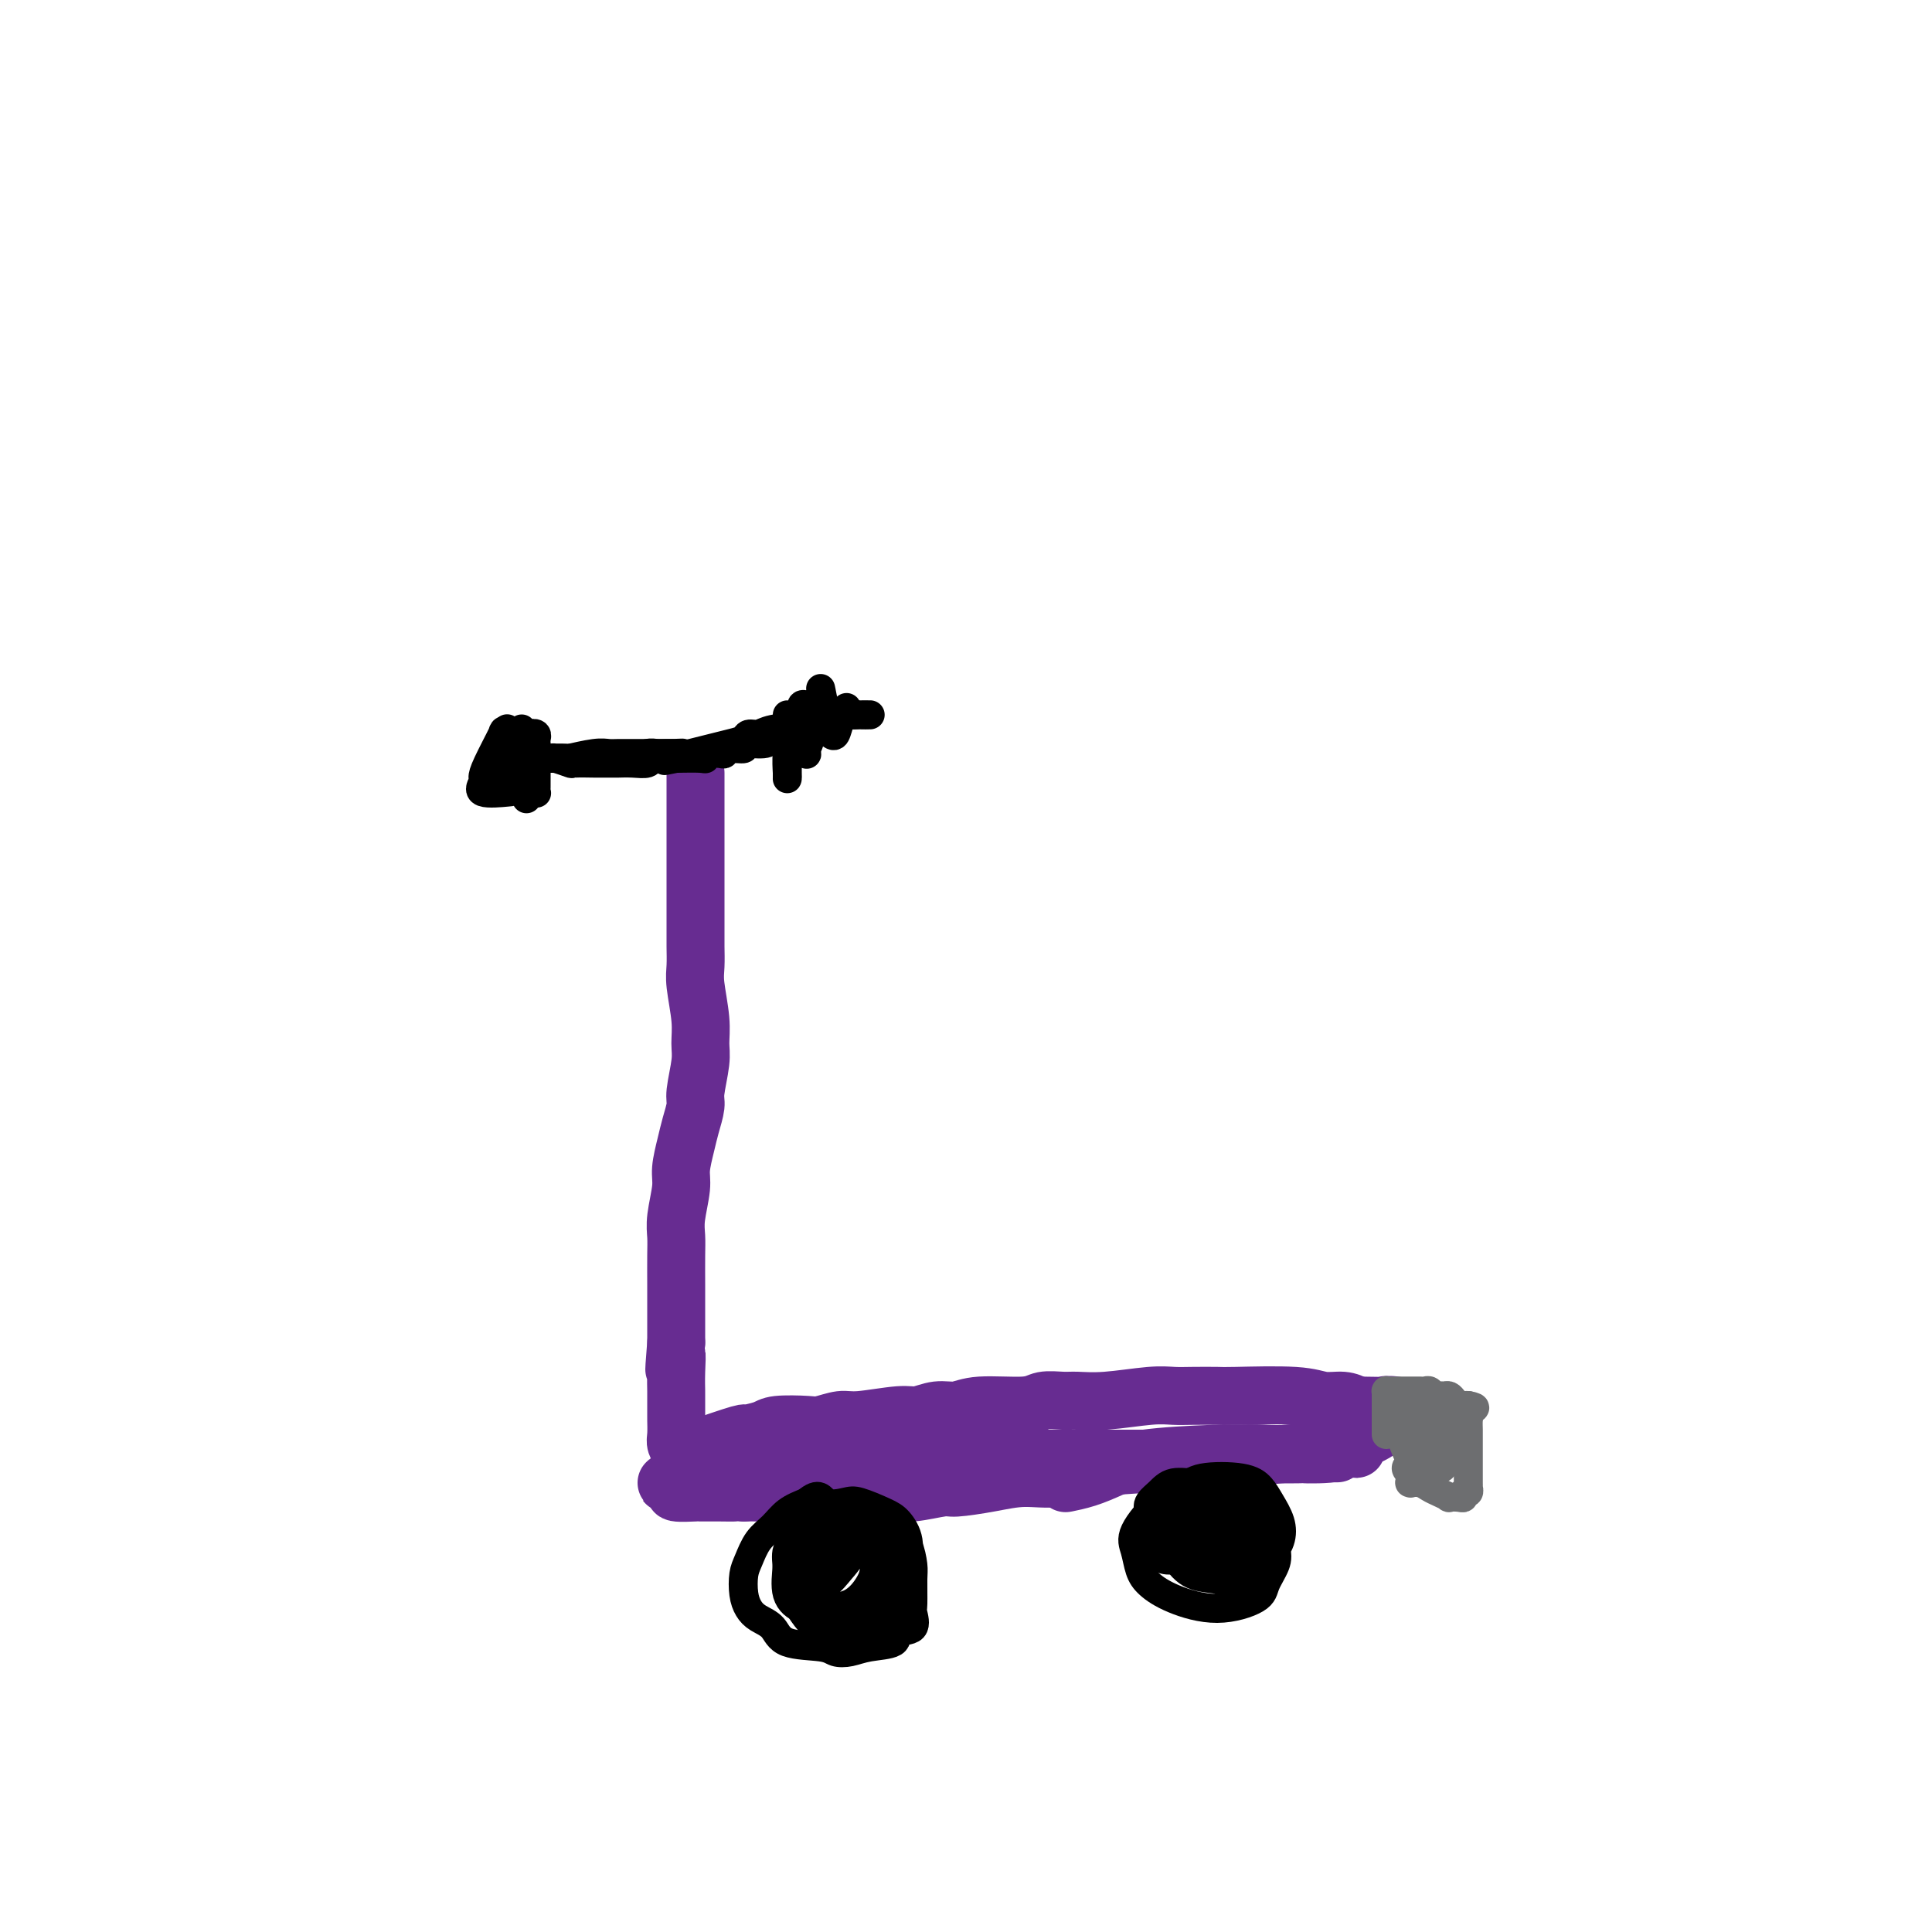 <svg viewBox='0 0 400 400' version='1.1' xmlns='http://www.w3.org/2000/svg' xmlns:xlink='http://www.w3.org/1999/xlink'><g fill='none' stroke='#672C91' stroke-width='12' stroke-linecap='round' stroke-linejoin='round'><path d='M144,160c-0.000,2.601 -0.000,5.202 0,7c0.000,1.798 0.000,2.792 0,3c-0.000,0.208 -0.000,-0.371 0,1c0.000,1.371 0.000,4.692 0,7c-0.000,2.308 -0.001,3.605 0,6c0.001,2.395 0.004,5.890 0,8c-0.004,2.110 -0.015,2.837 0,4c0.015,1.163 0.058,2.762 0,4c-0.058,1.238 -0.216,2.114 0,4c0.216,1.886 0.805,4.783 1,7c0.195,2.217 -0.003,3.755 0,5c0.003,1.245 0.208,2.197 0,4c-0.208,1.803 -0.830,4.457 -1,6c-0.170,1.543 0.113,1.975 0,3c-0.113,1.025 -0.623,2.644 -1,4c-0.377,1.356 -0.623,2.449 -1,4c-0.377,1.551 -0.886,3.560 -1,5c-0.114,1.440 0.166,2.310 0,4c-0.166,1.690 -0.776,4.198 -1,6c-0.224,1.802 -0.060,2.897 0,4c0.060,1.103 0.016,2.213 0,4c-0.016,1.787 -0.004,4.252 0,6c0.004,1.748 0.001,2.778 0,4c-0.001,1.222 -0.000,2.635 0,4c0.000,1.365 0.000,2.683 0,4'/><path d='M140,278c-0.773,9.530 -0.207,4.354 0,3c0.207,-1.354 0.055,1.113 0,3c-0.055,1.887 -0.015,3.195 0,4c0.015,0.805 0.003,1.107 0,2c-0.003,0.893 0.003,2.376 0,3c-0.003,0.624 -0.015,0.390 0,1c0.015,0.610 0.056,2.065 0,3c-0.056,0.935 -0.211,1.350 0,2c0.211,0.650 0.788,1.537 1,2c0.212,0.463 0.060,0.503 0,1c-0.060,0.497 -0.026,1.450 0,2c0.026,0.550 0.046,0.697 0,1c-0.046,0.303 -0.157,0.762 0,1c0.157,0.238 0.581,0.256 1,0c0.419,-0.256 0.834,-0.788 1,-1c0.166,-0.212 0.083,-0.106 0,0'/><path d='M144,300c3.661,-1.262 7.323,-2.524 9,-3c1.677,-0.476 1.370,-0.166 1,0c-0.370,0.166 -0.803,0.189 0,0c0.803,-0.189 2.841,-0.591 4,-1c1.159,-0.409 1.439,-0.827 3,-1c1.561,-0.173 4.403,-0.103 6,0c1.597,0.103 1.949,0.239 3,0c1.051,-0.239 2.801,-0.853 4,-1c1.199,-0.147 1.846,0.172 4,0c2.154,-0.172 5.813,-0.835 8,-1c2.187,-0.165 2.900,0.167 4,0c1.100,-0.167 2.586,-0.833 4,-1c1.414,-0.167 2.756,0.166 4,0c1.244,-0.166 2.389,-0.829 5,-1c2.611,-0.171 6.686,0.151 9,0c2.314,-0.151 2.866,-0.776 4,-1c1.134,-0.224 2.848,-0.046 4,0c1.152,0.046 1.741,-0.040 3,0c1.259,0.040 3.188,0.207 6,0c2.812,-0.207 6.505,-0.787 9,-1c2.495,-0.213 3.791,-0.058 5,0c1.209,0.058 2.332,0.020 4,0c1.668,-0.020 3.881,-0.020 5,0c1.119,0.020 1.142,0.061 4,0c2.858,-0.061 8.549,-0.222 12,0c3.451,0.222 4.660,0.829 6,1c1.340,0.171 2.811,-0.094 4,0c1.189,0.094 2.094,0.547 3,1'/><path d='M281,291c11.321,0.172 7.125,0.103 6,0c-1.125,-0.103 0.823,-0.239 2,0c1.177,0.239 1.583,0.852 2,1c0.417,0.148 0.844,-0.168 1,0c0.156,0.168 0.042,0.820 0,1c-0.042,0.180 -0.010,-0.113 0,0c0.010,0.113 -0.001,0.632 -1,1c-0.999,0.368 -2.985,0.586 -4,1c-1.015,0.414 -1.057,1.024 -3,2c-1.943,0.976 -5.785,2.317 -9,3c-3.215,0.683 -5.803,0.706 -9,1c-3.197,0.294 -7.003,0.857 -10,1c-2.997,0.143 -5.184,-0.134 -8,0c-2.816,0.134 -6.259,0.680 -10,1c-3.741,0.320 -7.780,0.416 -11,1c-3.220,0.584 -5.622,1.658 -8,2c-2.378,0.342 -4.734,-0.048 -7,0c-2.266,0.048 -4.444,0.534 -7,1c-2.556,0.466 -5.491,0.913 -7,1c-1.509,0.087 -1.593,-0.187 -3,0c-1.407,0.187 -4.136,0.835 -6,1c-1.864,0.165 -2.863,-0.152 -4,0c-1.137,0.152 -2.414,0.774 -4,1c-1.586,0.226 -3.482,0.057 -5,0c-1.518,-0.057 -2.658,-0.001 -4,0c-1.342,0.001 -2.887,-0.052 -4,0c-1.113,0.052 -1.796,0.210 -3,0c-1.204,-0.210 -2.931,-0.788 -4,-1c-1.069,-0.212 -1.480,-0.057 -2,0c-0.520,0.057 -1.149,0.016 -2,0c-0.851,-0.016 -1.926,-0.008 -3,0'/><path d='M154,309c-4.472,-0.155 -2.150,-0.042 -2,0c0.150,0.042 -1.870,0.012 -3,0c-1.130,-0.012 -1.370,-0.006 -2,0c-0.630,0.006 -1.650,0.012 -2,0c-0.350,-0.012 -0.031,-0.042 -1,0c-0.969,0.042 -3.227,0.155 -4,0c-0.773,-0.155 -0.062,-0.579 0,-1c0.062,-0.421 -0.525,-0.838 -1,-1c-0.475,-0.162 -0.837,-0.070 -1,0c-0.163,0.070 -0.127,0.119 0,0c0.127,-0.119 0.344,-0.406 2,-1c1.656,-0.594 4.752,-1.494 7,-2c2.248,-0.506 3.650,-0.618 5,-1c1.350,-0.382 2.649,-1.034 5,-1c2.351,0.034 5.752,0.755 9,1c3.248,0.245 6.341,0.013 10,0c3.659,-0.013 7.884,0.193 10,0c2.116,-0.193 2.123,-0.784 3,-1c0.877,-0.216 2.623,-0.058 4,0c1.377,0.058 2.384,0.016 6,0c3.616,-0.016 9.840,-0.004 14,0c4.160,0.004 6.257,0.001 8,0c1.743,-0.001 3.131,-0.001 4,0c0.869,0.001 1.217,0.001 3,0c1.783,-0.001 4.999,-0.004 8,0c3.001,0.004 5.786,0.015 8,0c2.214,-0.015 3.856,-0.057 5,0c1.144,0.057 1.791,0.211 3,0c1.209,-0.211 2.979,-0.788 5,-1c2.021,-0.212 4.292,-0.061 6,0c1.708,0.061 2.854,0.030 4,0'/><path d='M267,301c17.735,-0.171 7.071,-0.099 4,0c-3.071,0.099 1.450,0.227 4,0c2.550,-0.227 3.129,-0.807 4,-1c0.871,-0.193 2.034,0.000 2,0c-0.034,-0.000 -1.264,-0.194 -3,0c-1.736,0.194 -3.979,0.776 -7,1c-3.021,0.224 -6.821,0.091 -10,0c-3.179,-0.091 -5.739,-0.140 -10,0c-4.261,0.140 -10.225,0.468 -14,1c-3.775,0.532 -5.362,1.266 -7,2c-1.638,0.734 -3.325,1.467 -5,2c-1.675,0.533 -3.336,0.867 -4,1c-0.664,0.133 -0.332,0.067 0,0'/></g>
<g fill='none' stroke='#000000' stroke-width='6' stroke-linecap='round' stroke-linejoin='round'><path d='M143,156c3.059,-0.764 6.117,-1.528 8,-2c1.883,-0.472 2.589,-0.651 3,-1c0.411,-0.349 0.527,-0.868 1,-1c0.473,-0.132 1.303,0.123 2,0c0.697,-0.123 1.261,-0.625 3,-1c1.739,-0.375 4.654,-0.622 6,-1c1.346,-0.378 1.123,-0.886 2,-1c0.877,-0.114 2.856,0.166 4,0c1.144,-0.166 1.455,-0.776 2,-1c0.545,-0.224 1.323,-0.060 2,0c0.677,0.060 1.253,0.016 2,0c0.747,-0.016 1.666,-0.004 2,0c0.334,0.004 0.083,0.001 0,0c-0.083,-0.001 0.001,-0.001 0,0c-0.001,0.001 -0.086,0.002 0,0c0.086,-0.002 0.343,-0.009 0,0c-0.343,0.009 -1.288,0.033 -2,0c-0.712,-0.033 -1.192,-0.124 -2,0c-0.808,0.124 -1.945,0.464 -3,1c-1.055,0.536 -2.027,1.268 -3,2'/><path d='M170,151c-2.316,0.415 -3.106,-0.048 -4,0c-0.894,0.048 -1.893,0.605 -3,1c-1.107,0.395 -2.321,0.627 -3,1c-0.679,0.373 -0.822,0.888 -2,1c-1.178,0.112 -3.389,-0.180 -4,0c-0.611,0.180 0.378,0.833 0,1c-0.378,0.167 -2.125,-0.151 -3,0c-0.875,0.151 -0.879,0.772 -1,1c-0.121,0.228 -0.358,0.065 -1,0c-0.642,-0.065 -1.689,-0.031 -2,0c-0.311,0.031 0.113,0.061 0,0c-0.113,-0.061 -0.762,-0.212 -1,0c-0.238,0.212 -0.064,0.788 0,1c0.064,0.212 0.018,0.061 -1,0c-1.018,-0.061 -3.009,-0.030 -5,0'/><path d='M140,157c-4.649,0.928 -1.273,0.249 0,0c1.273,-0.249 0.443,-0.068 0,0c-0.443,0.068 -0.498,0.022 -1,0c-0.502,-0.022 -1.449,-0.020 -2,0c-0.551,0.020 -0.705,0.058 -1,0c-0.295,-0.058 -0.731,-0.212 -1,0c-0.269,0.212 -0.371,0.789 -1,1c-0.629,0.211 -1.786,0.057 -3,0c-1.214,-0.057 -2.484,-0.015 -3,0c-0.516,0.015 -0.279,0.005 -1,0c-0.721,-0.005 -2.400,-0.005 -3,0c-0.600,0.005 -0.121,0.015 -1,0c-0.879,-0.015 -3.116,-0.057 -4,0c-0.884,0.057 -0.414,0.211 -1,0c-0.586,-0.211 -2.227,-0.789 -3,-1c-0.773,-0.211 -0.679,-0.057 -1,0c-0.321,0.057 -1.057,0.016 -1,0c0.057,-0.016 0.907,-0.008 1,0c0.093,0.008 -0.571,0.016 0,0c0.571,-0.016 2.378,-0.057 3,0c0.622,0.057 0.058,0.211 1,0c0.942,-0.211 3.391,-0.789 5,-1c1.609,-0.211 2.378,-0.057 3,0c0.622,0.057 1.098,0.015 2,0c0.902,-0.015 2.232,-0.004 3,0c0.768,0.004 0.976,0.001 2,0c1.024,-0.001 2.864,-0.000 4,0c1.136,0.000 1.568,0.000 2,0'/><path d='M139,156c3.946,-0.155 1.811,-0.041 1,0c-0.811,0.041 -0.299,0.010 0,0c0.299,-0.010 0.386,0.001 0,0c-0.386,-0.001 -1.244,-0.014 -2,0c-0.756,0.014 -1.409,0.056 -2,0c-0.591,-0.056 -1.119,-0.211 -2,0c-0.881,0.211 -2.114,0.789 -3,1c-0.886,0.211 -1.427,0.057 -2,0c-0.573,-0.057 -1.180,-0.015 -2,0c-0.820,0.015 -1.852,0.004 -3,0c-1.148,-0.004 -2.410,-0.001 -3,0c-0.590,0.001 -0.507,0.000 -1,0c-0.493,-0.000 -1.561,-0.000 -2,0c-0.439,0.000 -0.250,0.000 -1,0c-0.750,-0.000 -2.439,-0.000 -3,0c-0.561,0.000 0.007,0.000 0,0c-0.007,-0.000 -0.590,-0.000 -1,0c-0.410,0.000 -0.646,0.000 -1,0c-0.354,-0.000 -0.826,-0.000 -1,0c-0.174,0.000 -0.050,0.000 0,0c0.050,-0.000 0.025,-0.000 0,0'/><path d='M111,157c-4.558,0.487 -1.954,1.204 -1,2c0.954,0.796 0.260,1.671 0,2c-0.260,0.329 -0.084,0.113 0,0c0.084,-0.113 0.075,-0.124 0,0c-0.075,0.124 -0.216,0.383 0,1c0.216,0.617 0.790,1.593 1,2c0.210,0.407 0.056,0.246 0,0c-0.056,-0.246 -0.015,-0.576 0,-1c0.015,-0.424 0.005,-0.940 0,-2c-0.005,-1.060 -0.005,-2.663 0,-4c0.005,-1.337 0.017,-2.408 0,-3c-0.017,-0.592 -0.061,-0.705 0,-1c0.061,-0.295 0.226,-0.770 0,-1c-0.226,-0.230 -0.845,-0.213 -1,0c-0.155,0.213 0.154,0.624 0,1c-0.154,0.376 -0.772,0.717 -1,1c-0.228,0.283 -0.065,0.510 0,1c0.065,0.490 0.033,1.245 0,2'/><path d='M109,157c-0.309,1.128 -0.083,2.450 0,3c0.083,0.550 0.022,0.330 0,1c-0.022,0.670 -0.005,2.229 0,3c0.005,0.771 -0.002,0.754 0,1c0.002,0.246 0.015,0.756 0,0c-0.015,-0.756 -0.057,-2.777 0,-4c0.057,-1.223 0.212,-1.648 0,-3c-0.212,-1.352 -0.792,-3.630 -1,-5c-0.208,-1.370 -0.044,-1.830 0,-2c0.044,-0.170 -0.030,-0.049 0,0c0.030,0.049 0.166,0.027 0,1c-0.166,0.973 -0.633,2.940 -1,4c-0.367,1.060 -0.634,1.211 -1,2c-0.366,0.789 -0.830,2.214 -1,3c-0.170,0.786 -0.046,0.933 0,1c0.046,0.067 0.012,0.053 0,0c-0.012,-0.053 -0.004,-0.144 0,-1c0.004,-0.856 0.002,-2.478 0,-4c-0.002,-1.522 -0.003,-2.943 0,-4c0.003,-1.057 0.012,-1.751 0,-2c-0.012,-0.249 -0.045,-0.052 0,0c0.045,0.052 0.170,-0.041 0,1c-0.170,1.041 -0.633,3.217 -1,5c-0.367,1.783 -0.637,3.172 -1,4c-0.363,0.828 -0.818,1.094 -1,1c-0.182,-0.094 -0.091,-0.547 0,-1'/><path d='M102,161c-0.766,0.487 0.321,-2.295 1,-4c0.679,-1.705 0.952,-2.334 1,-3c0.048,-0.666 -0.129,-1.368 0,-2c0.129,-0.632 0.566,-1.195 0,0c-0.566,1.195 -2.133,4.149 -3,6c-0.867,1.851 -1.033,2.601 -1,3c0.033,0.399 0.267,0.447 0,1c-0.267,0.553 -1.033,1.610 0,2c1.033,0.390 3.867,0.111 5,0c1.133,-0.111 0.567,-0.056 0,0'/><path d='M163,149c-0.000,-0.862 -0.000,-1.723 0,0c0.000,1.723 0.000,6.031 0,8c-0.000,1.969 -0.001,1.601 0,2c0.001,0.399 0.003,1.566 0,2c-0.003,0.434 -0.012,0.135 0,0c0.012,-0.135 0.046,-0.104 0,-1c-0.046,-0.896 -0.171,-2.717 0,-4c0.171,-1.283 0.638,-2.028 1,-3c0.362,-0.972 0.619,-2.171 1,-3c0.381,-0.829 0.887,-1.289 1,-2c0.113,-0.711 -0.166,-1.674 0,-2c0.166,-0.326 0.776,-0.015 1,0c0.224,0.015 0.060,-0.265 0,0c-0.060,0.265 -0.016,1.077 0,2c0.016,0.923 0.003,1.958 0,3c-0.003,1.042 0.002,2.091 0,3c-0.002,0.909 -0.012,1.676 0,2c0.012,0.324 0.045,0.203 0,0c-0.045,-0.203 -0.170,-0.488 0,-1c0.170,-0.512 0.633,-1.251 1,-3c0.367,-1.749 0.637,-4.507 1,-6c0.363,-1.493 0.819,-1.720 1,-2c0.181,-0.280 0.087,-0.614 0,-1c-0.087,-0.386 -0.168,-0.825 0,0c0.168,0.825 0.584,2.912 1,5'/><path d='M171,148c0.107,1.403 -0.126,2.412 0,3c0.126,0.588 0.610,0.756 1,1c0.390,0.244 0.686,0.563 1,0c0.314,-0.563 0.648,-2.010 1,-3c0.352,-0.990 0.723,-1.523 1,-2c0.277,-0.477 0.459,-0.898 0,0c-0.459,0.898 -1.560,3.114 -2,4c-0.440,0.886 -0.220,0.443 0,0'/><path d='M174,315c3.737,-0.061 7.474,-0.122 9,0c1.526,0.122 0.839,0.428 1,1c0.161,0.572 1.168,1.411 2,2c0.832,0.589 1.490,0.929 2,2c0.510,1.071 0.872,2.872 1,4c0.128,1.128 0.023,1.582 0,3c-0.023,1.418 0.036,3.798 0,5c-0.036,1.202 -0.169,1.225 0,2c0.169,0.775 0.639,2.302 0,3c-0.639,0.698 -2.388,0.566 -3,1c-0.612,0.434 -0.088,1.433 -1,2c-0.912,0.567 -3.259,0.701 -5,1c-1.741,0.299 -2.874,0.764 -4,1c-1.126,0.236 -2.245,0.243 -3,0c-0.755,-0.243 -1.147,-0.736 -3,-1c-1.853,-0.264 -5.165,-0.299 -7,-1c-1.835,-0.701 -2.191,-2.067 -3,-3c-0.809,-0.933 -2.071,-1.431 -3,-2c-0.929,-0.569 -1.526,-1.209 -2,-2c-0.474,-0.791 -0.826,-1.734 -1,-3c-0.174,-1.266 -0.172,-2.857 0,-4c0.172,-1.143 0.513,-1.839 1,-3c0.487,-1.161 1.120,-2.785 2,-4c0.880,-1.215 2.006,-2.019 3,-3c0.994,-0.981 1.855,-2.137 3,-3c1.145,-0.863 2.572,-1.431 4,-2'/><path d='M167,311c2.704,-2.328 2.965,-0.647 4,0c1.035,0.647 2.845,0.261 4,0c1.155,-0.261 1.653,-0.397 3,0c1.347,0.397 3.541,1.328 5,2c1.459,0.672 2.182,1.086 3,2c0.818,0.914 1.729,2.330 2,4c0.271,1.670 -0.100,3.595 0,5c0.100,1.405 0.672,2.292 0,4c-0.672,1.708 -2.586,4.239 -4,6c-1.414,1.761 -2.326,2.751 -4,3c-1.674,0.249 -4.111,-0.244 -6,0c-1.889,0.244 -3.232,1.226 -5,0c-1.768,-1.226 -3.961,-4.661 -5,-7c-1.039,-2.339 -0.923,-3.582 -1,-5c-0.077,-1.418 -0.346,-3.012 0,-4c0.346,-0.988 1.306,-1.369 2,-2c0.694,-0.631 1.120,-1.513 2,-2c0.880,-0.487 2.212,-0.578 4,-1c1.788,-0.422 4.032,-1.175 6,-1c1.968,0.175 3.661,1.277 5,2c1.339,0.723 2.324,1.068 3,2c0.676,0.932 1.043,2.450 1,4c-0.043,1.550 -0.497,3.130 -1,5c-0.503,1.870 -1.056,4.030 -2,5c-0.944,0.970 -2.280,0.750 -4,1c-1.720,0.250 -3.825,0.968 -6,1c-2.175,0.032 -4.420,-0.624 -6,-2c-1.580,-1.376 -2.496,-3.472 -3,-5c-0.504,-1.528 -0.597,-2.488 0,-4c0.597,-1.512 1.885,-3.575 3,-5c1.115,-1.425 2.058,-2.213 3,-3'/><path d='M170,316c2.404,-1.903 5.414,-0.660 7,0c1.586,0.660 1.750,0.737 2,1c0.250,0.263 0.587,0.711 1,2c0.413,1.289 0.901,3.419 1,5c0.099,1.581 -0.191,2.614 -1,4c-0.809,1.386 -2.136,3.127 -4,4c-1.864,0.873 -4.264,0.878 -6,1c-1.736,0.122 -2.807,0.359 -4,0c-1.193,-0.359 -2.507,-1.316 -3,-3c-0.493,-1.684 -0.164,-4.096 0,-6c0.164,-1.904 0.165,-3.300 1,-4c0.835,-0.700 2.506,-0.705 4,-1c1.494,-0.295 2.812,-0.881 4,-1c1.188,-0.119 2.245,0.229 3,1c0.755,0.771 1.208,1.967 1,3c-0.208,1.033 -1.075,1.905 -2,3c-0.925,1.095 -1.906,2.415 -3,3c-1.094,0.585 -2.302,0.435 -3,0c-0.698,-0.435 -0.887,-1.154 -1,-2c-0.113,-0.846 -0.148,-1.820 0,-3c0.148,-1.180 0.481,-2.565 1,-3c0.519,-0.435 1.225,0.080 2,0c0.775,-0.080 1.620,-0.753 2,0c0.380,0.753 0.295,2.934 0,4c-0.295,1.066 -0.798,1.019 -1,1c-0.202,-0.019 -0.101,-0.009 0,0'/><path d='M253,306c3.396,2.019 6.793,4.037 8,5c1.207,0.963 0.225,0.869 0,1c-0.225,0.131 0.306,0.485 1,2c0.694,1.515 1.551,4.191 2,6c0.449,1.809 0.491,2.753 0,4c-0.491,1.247 -1.514,2.798 -2,4c-0.486,1.202 -0.435,2.055 -2,3c-1.565,0.945 -4.748,1.982 -8,2c-3.252,0.018 -6.574,-0.982 -9,-2c-2.426,-1.018 -3.956,-2.055 -5,-3c-1.044,-0.945 -1.601,-1.800 -2,-3c-0.399,-1.200 -0.639,-2.745 -1,-4c-0.361,-1.255 -0.845,-2.218 0,-4c0.845,-1.782 3.017,-4.381 5,-6c1.983,-1.619 3.777,-2.258 5,-3c1.223,-0.742 1.876,-1.588 4,-2c2.124,-0.412 5.720,-0.389 8,0c2.280,0.389 3.246,1.145 4,2c0.754,0.855 1.296,1.810 2,3c0.704,1.190 1.569,2.617 2,4c0.431,1.383 0.429,2.723 0,4c-0.429,1.277 -1.286,2.490 -3,4c-1.714,1.510 -4.285,3.316 -6,4c-1.715,0.684 -2.573,0.245 -4,0c-1.427,-0.245 -3.423,-0.297 -5,-1c-1.577,-0.703 -2.736,-2.058 -4,-4c-1.264,-1.942 -2.632,-4.471 -4,-7'/><path d='M239,315c-1.554,-2.520 -1.441,-3.320 -1,-4c0.441,-0.680 1.208,-1.240 2,-2c0.792,-0.760 1.609,-1.720 3,-2c1.391,-0.280 3.356,0.118 4,0c0.644,-0.118 -0.032,-0.754 2,0c2.032,0.754 6.772,2.898 9,4c2.228,1.102 1.944,1.164 2,2c0.056,0.836 0.451,2.448 0,4c-0.451,1.552 -1.750,3.046 -3,4c-1.250,0.954 -2.452,1.369 -4,2c-1.548,0.631 -3.443,1.477 -5,1c-1.557,-0.477 -2.777,-2.279 -4,-4c-1.223,-1.721 -2.451,-3.363 -3,-5c-0.549,-1.637 -0.420,-3.270 0,-4c0.420,-0.730 1.131,-0.558 2,-1c0.869,-0.442 1.895,-1.498 3,-2c1.105,-0.502 2.287,-0.450 4,0c1.713,0.450 3.957,1.299 5,2c1.043,0.701 0.887,1.255 1,2c0.113,0.745 0.497,1.682 0,3c-0.497,1.318 -1.874,3.018 -3,4c-1.126,0.982 -2.002,1.247 -4,2c-1.998,0.753 -5.117,1.994 -7,2c-1.883,0.006 -2.529,-1.224 -3,-2c-0.471,-0.776 -0.768,-1.098 -1,-2c-0.232,-0.902 -0.399,-2.384 1,-4c1.399,-1.616 4.364,-3.367 6,-4c1.636,-0.633 1.944,-0.149 3,0c1.056,0.149 2.861,-0.037 4,0c1.139,0.037 1.611,0.296 2,1c0.389,0.704 0.694,1.852 1,3'/><path d='M255,315c-0.087,1.480 -1.803,3.179 -3,4c-1.197,0.821 -1.875,0.764 -3,1c-1.125,0.236 -2.698,0.765 -4,1c-1.302,0.235 -2.333,0.177 -3,-1c-0.667,-1.177 -0.970,-3.474 -1,-5c-0.030,-1.526 0.213,-2.280 1,-3c0.787,-0.720 2.117,-1.407 3,-2c0.883,-0.593 1.320,-1.091 2,-1c0.680,0.091 1.605,0.771 2,1c0.395,0.229 0.262,0.008 0,1c-0.262,0.992 -0.652,3.197 -1,4c-0.348,0.803 -0.654,0.205 -1,0c-0.346,-0.205 -0.731,-0.016 -1,0c-0.269,0.016 -0.423,-0.141 0,-1c0.423,-0.859 1.423,-2.421 2,-3c0.577,-0.579 0.732,-0.176 1,0c0.268,0.176 0.649,0.124 1,0c0.351,-0.124 0.671,-0.322 1,0c0.329,0.322 0.665,1.164 0,2c-0.665,0.836 -2.333,1.668 -3,2c-0.667,0.332 -0.334,0.166 0,0'/></g>
<g fill='none' stroke='#6D6E70' stroke-width='6' stroke-linecap='round' stroke-linejoin='round'><path d='M287,297c-0.000,-3.268 -0.001,-6.536 0,-8c0.001,-1.464 0.002,-1.124 0,-1c-0.002,0.124 -0.009,0.033 0,0c0.009,-0.033 0.034,-0.009 0,0c-0.034,0.009 -0.125,0.002 0,0c0.125,-0.002 0.467,-0.001 1,0c0.533,0.001 1.256,0.000 2,0c0.744,-0.000 1.509,-0.001 2,0c0.491,0.001 0.709,0.004 1,0c0.291,-0.004 0.655,-0.015 1,0c0.345,0.015 0.670,0.057 1,0c0.330,-0.057 0.666,-0.212 1,0c0.334,0.212 0.667,0.792 1,1c0.333,0.208 0.667,0.046 1,0c0.333,-0.046 0.666,0.026 1,0c0.334,-0.026 0.668,-0.151 1,0c0.332,0.151 0.663,0.576 1,1c0.337,0.424 0.679,0.846 1,1c0.321,0.154 0.622,0.041 1,0c0.378,-0.041 0.833,-0.011 1,0c0.167,0.011 0.045,0.003 0,0c-0.045,-0.003 -0.013,-0.001 0,0c0.013,0.001 0.006,0.000 0,0'/><path d='M304,291c2.630,0.484 0.705,0.693 0,1c-0.705,0.307 -0.189,0.710 0,1c0.189,0.290 0.051,0.467 0,1c-0.051,0.533 -0.014,1.423 0,2c0.014,0.577 0.004,0.841 0,1c-0.004,0.159 -0.001,0.214 0,1c0.001,0.786 0.000,2.304 0,3c-0.000,0.696 -0.000,0.569 0,1c0.000,0.431 -0.000,1.421 0,2c0.000,0.579 0.000,0.748 0,1c-0.000,0.252 -0.000,0.588 0,1c0.000,0.412 0.001,0.899 0,1c-0.001,0.101 -0.004,-0.184 0,0c0.004,0.184 0.016,0.838 0,1c-0.016,0.162 -0.058,-0.167 0,0c0.058,0.167 0.218,0.829 0,1c-0.218,0.171 -0.813,-0.150 -1,0c-0.187,0.150 0.035,0.769 0,1c-0.035,0.231 -0.327,0.073 -1,0c-0.673,-0.073 -1.727,-0.062 -2,0c-0.273,0.062 0.235,0.174 0,0c-0.235,-0.174 -1.212,-0.635 -2,-1c-0.788,-0.365 -1.388,-0.633 -2,-1c-0.612,-0.367 -1.236,-0.833 -2,-1c-0.764,-0.167 -1.669,-0.034 -2,0c-0.331,0.034 -0.089,-0.032 0,0c0.089,0.032 0.024,0.163 0,0c-0.024,-0.163 -0.007,-0.618 0,-1c0.007,-0.382 0.003,-0.691 0,-1'/><path d='M292,305c-1.702,-1.155 -0.457,-1.542 0,-2c0.457,-0.458 0.125,-0.987 0,-2c-0.125,-1.013 -0.044,-2.509 0,-4c0.044,-1.491 0.052,-2.975 0,-4c-0.052,-1.025 -0.165,-1.589 0,-2c0.165,-0.411 0.607,-0.669 1,-1c0.393,-0.331 0.736,-0.734 1,-1c0.264,-0.266 0.449,-0.393 1,0c0.551,0.393 1.469,1.306 2,2c0.531,0.694 0.675,1.167 1,2c0.325,0.833 0.830,2.025 1,3c0.170,0.975 0.005,1.734 0,3c-0.005,1.266 0.149,3.038 0,4c-0.149,0.962 -0.600,1.114 -1,1c-0.400,-0.114 -0.748,-0.494 -1,-1c-0.252,-0.506 -0.408,-1.140 -1,-2c-0.592,-0.860 -1.620,-1.947 -2,-3c-0.380,-1.053 -0.110,-2.071 0,-3c0.110,-0.929 0.062,-1.770 0,-2c-0.062,-0.230 -0.136,0.149 0,0c0.136,-0.149 0.483,-0.828 1,-1c0.517,-0.172 1.205,0.163 2,1c0.795,0.837 1.696,2.176 2,3c0.304,0.824 0.012,1.132 0,2c-0.012,0.868 0.257,2.294 0,3c-0.257,0.706 -1.039,0.692 -2,1c-0.961,0.308 -2.100,0.939 -3,1c-0.900,0.061 -1.561,-0.448 -2,-1c-0.439,-0.552 -0.657,-1.149 -1,-2c-0.343,-0.851 -0.812,-1.958 -1,-3c-0.188,-1.042 -0.094,-2.021 0,-3'/></g>
</svg>